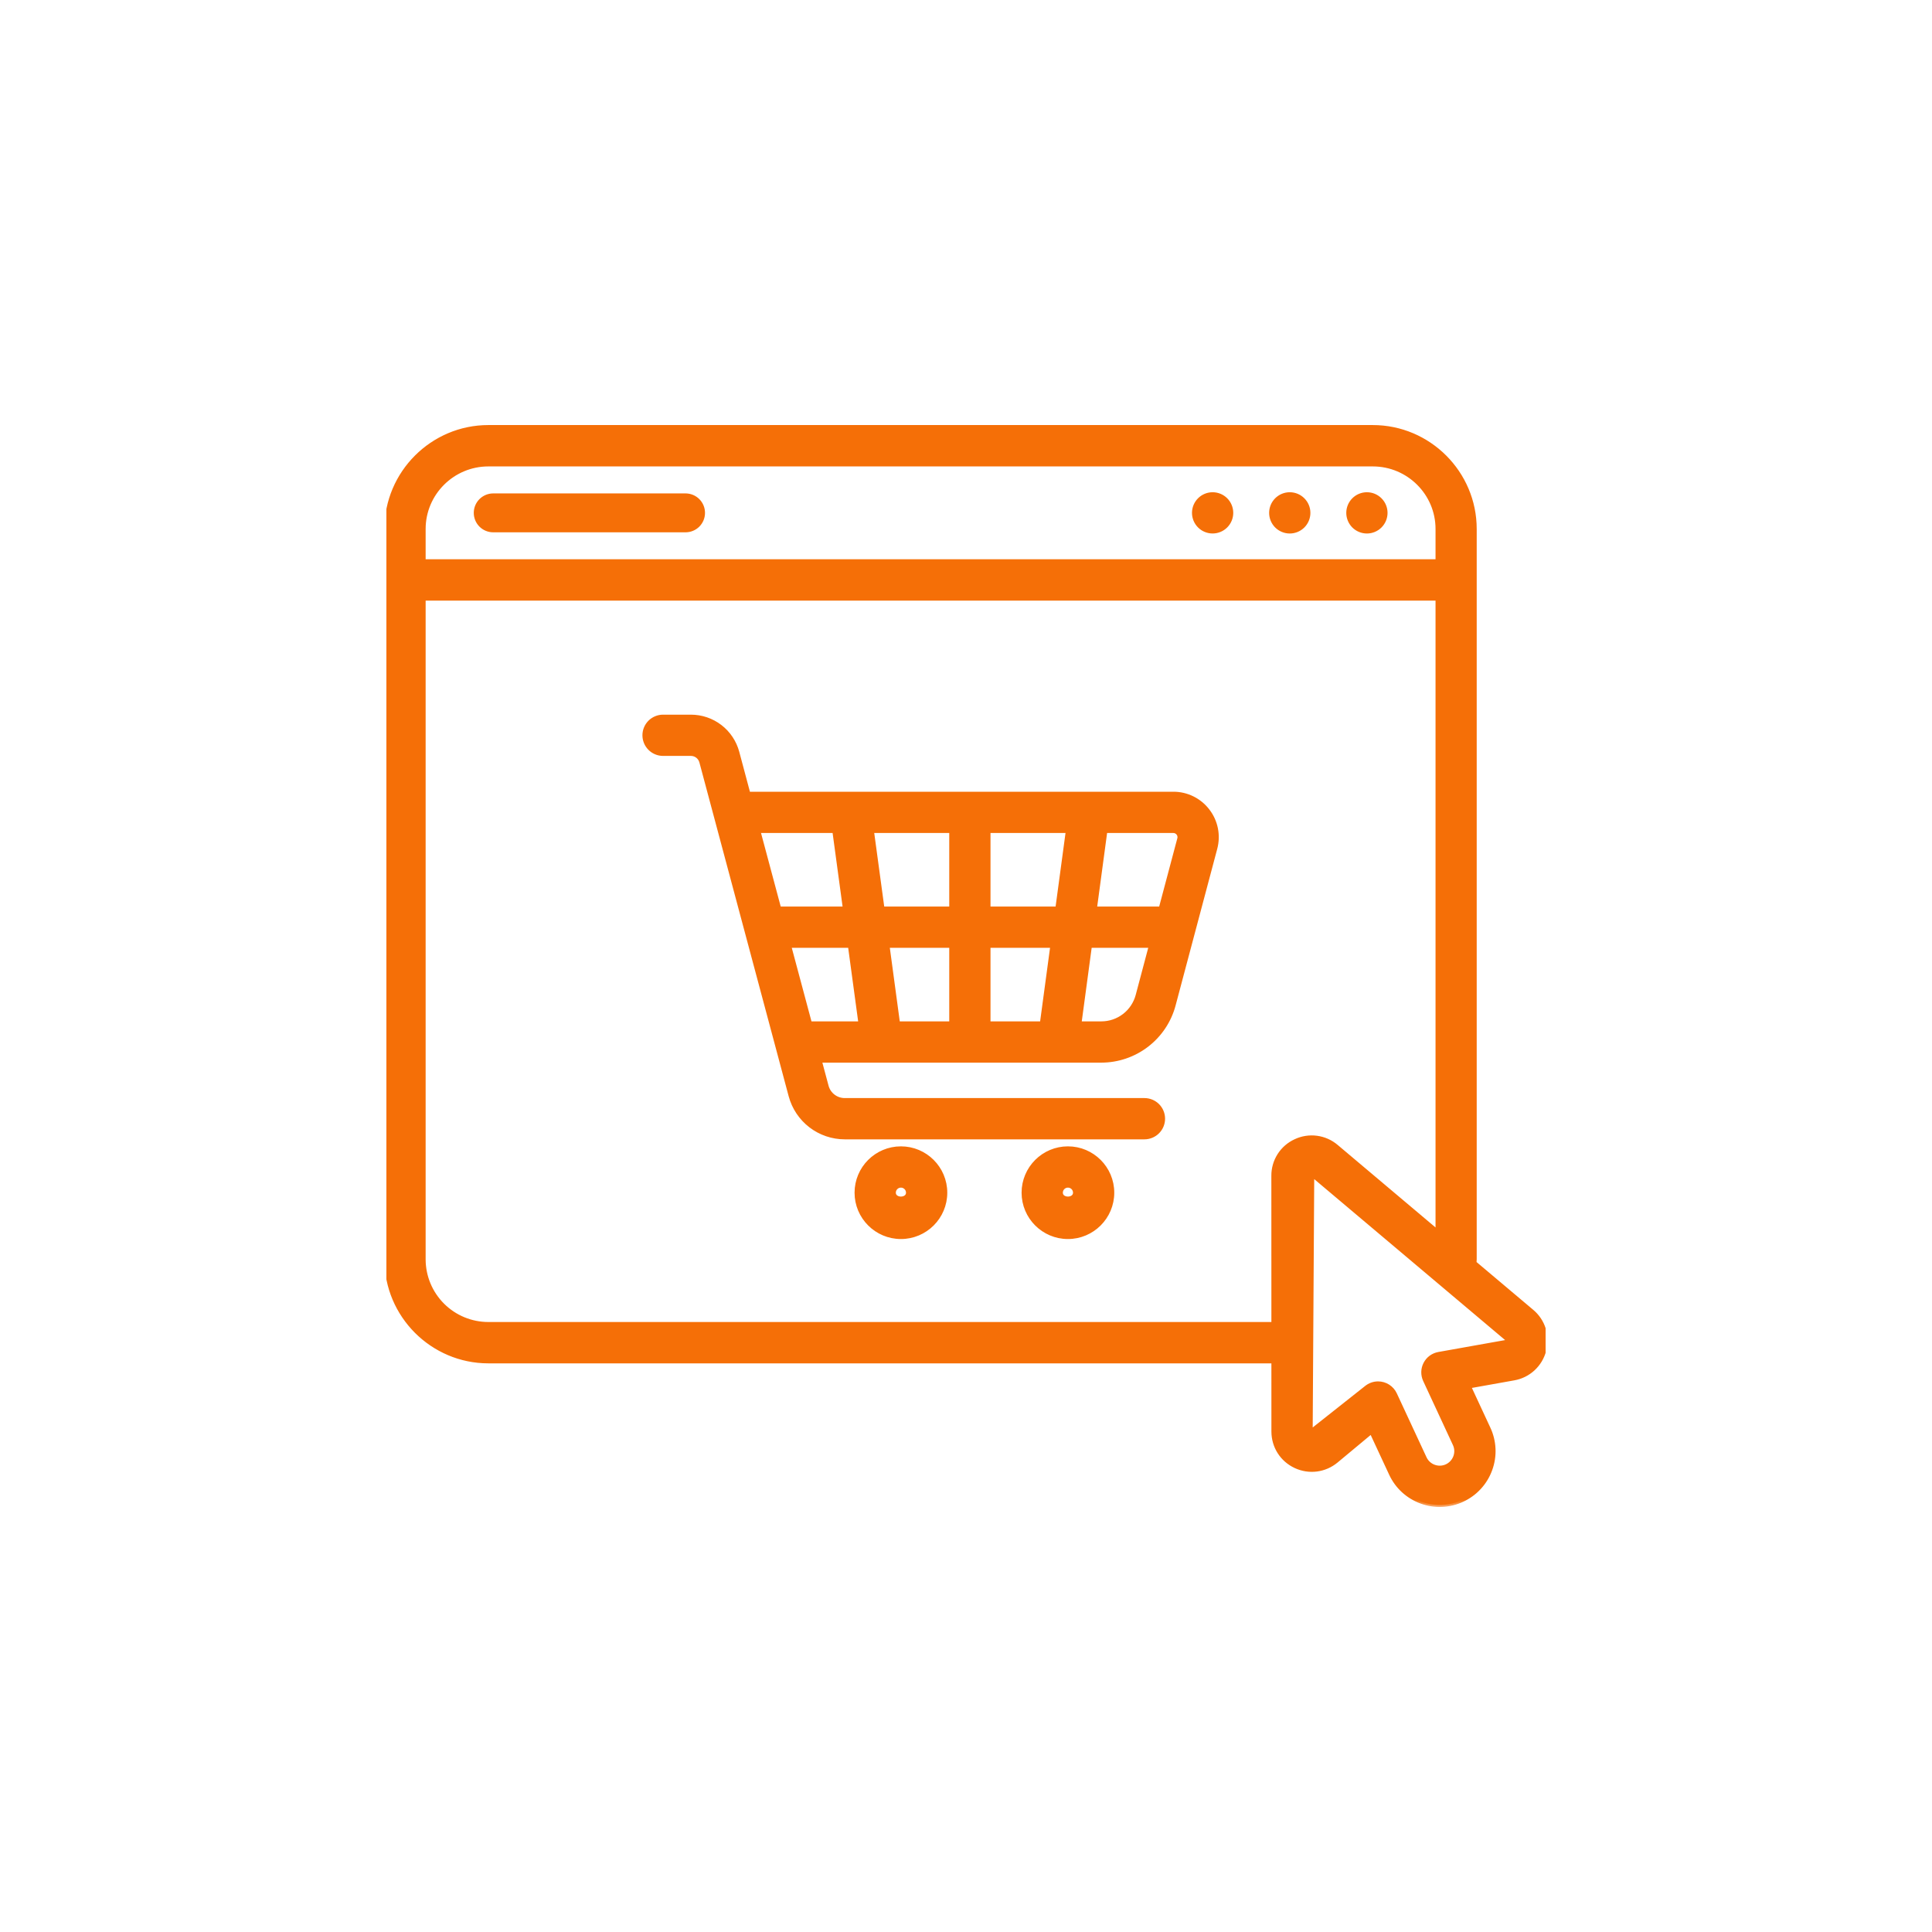 <svg xmlns="http://www.w3.org/2000/svg" fill="none" viewBox="0 0 100 100" height="100" width="100">
<g clip-path="url(#clip0_734_229)">
<mask fill="black" height="57" width="62" y="21.101" x="19" maskUnits="userSpaceOnUse" id="path-1-outside-1_734_229">
<rect height="57" width="62" y="21.101" x="19" fill="white"></rect>
<path d="M46.632 64.032C45.363 64.032 44.332 63.002 44.332 61.734C44.332 60.465 45.363 59.435 46.632 59.435C47.9 59.435 48.931 60.465 48.931 61.734C48.931 63.002 47.9 64.032 46.632 64.032ZM46.632 61.371C46.535 61.371 46.443 61.409 46.375 61.477C46.306 61.545 46.268 61.638 46.268 61.734C46.268 62.134 46.995 62.134 46.995 61.734C46.995 61.638 46.957 61.545 46.888 61.477C46.82 61.409 46.728 61.371 46.632 61.371ZM55.275 64.032C54.008 64.032 52.977 63.002 52.977 61.734C52.977 60.465 54.008 59.435 55.276 59.435C56.545 59.435 57.574 60.465 57.574 61.734C57.574 63.002 56.543 64.032 55.275 64.032ZM55.275 61.371C55.179 61.371 55.087 61.409 55.019 61.477C54.951 61.545 54.913 61.638 54.913 61.734C54.913 62.134 55.639 62.134 55.639 61.734C55.639 61.638 55.601 61.545 55.533 61.477C55.465 61.409 55.371 61.371 55.275 61.371ZM62.516 41.96C62.306 41.685 62.036 41.463 61.726 41.31C61.416 41.157 61.074 41.078 60.729 41.08H38.739L38.167 38.938C38.025 38.408 37.713 37.94 37.278 37.606C36.843 37.272 36.31 37.091 35.762 37.091H34.319C34.063 37.091 33.817 37.193 33.635 37.374C33.454 37.556 33.352 37.801 33.352 38.058C33.352 38.315 33.454 38.561 33.635 38.742C33.817 38.924 34.063 39.026 34.319 39.026H35.762C36.013 39.026 36.231 39.194 36.297 39.437L40.919 56.721C41.085 57.337 41.449 57.882 41.955 58.271C42.462 58.66 43.082 58.871 43.721 58.872H59.236C59.493 58.872 59.739 58.77 59.921 58.588C60.102 58.407 60.204 58.16 60.204 57.904C60.204 57.647 60.102 57.401 59.921 57.219C59.739 57.038 59.493 56.936 59.236 56.936H43.721C43.285 56.936 42.901 56.641 42.789 56.221L42.436 54.902H57.003C57.857 54.901 58.687 54.619 59.364 54.099C60.042 53.579 60.529 52.85 60.75 52.025L62.907 43.913C62.996 43.579 63.008 43.229 62.94 42.891C62.872 42.552 62.727 42.233 62.516 41.96ZM60.981 43.139C61.017 43.186 61.071 43.283 61.035 43.416L60.076 47.023H56.677L57.216 43.016H60.729C60.866 43.016 60.944 43.093 60.981 43.139ZM54.725 47.023H51.168V43.016H55.265L54.725 47.023ZM49.233 43.016V47.023H45.68L45.136 43.016H49.233ZM43.183 43.016L43.726 47.023H40.333L39.26 43.016H43.183ZM43.989 48.959L44.532 52.966H41.925L40.852 48.959H43.989ZM45.943 48.959H49.233V52.966H46.484L45.943 48.959ZM51.168 52.966V48.959H54.464L53.924 52.966H51.168ZM57.003 52.966H55.878L56.417 48.959H59.562L58.88 51.526C58.769 51.939 58.526 52.304 58.187 52.564C57.848 52.825 57.432 52.966 57.005 52.966H57.003ZM36.391 26.546C36.391 26.305 36.296 26.075 36.126 25.905C35.956 25.735 35.725 25.639 35.485 25.639H25.528C25.288 25.639 25.057 25.735 24.887 25.905C24.717 26.075 24.622 26.305 24.622 26.546C24.622 26.786 24.717 27.017 24.887 27.187C25.057 27.357 25.288 27.452 25.528 27.452H35.485C35.725 27.452 35.956 27.357 36.126 27.187C36.296 27.017 36.391 26.786 36.391 26.546ZM63.733 26.546C63.733 26.802 63.631 27.048 63.449 27.23C63.268 27.411 63.022 27.513 62.765 27.513C62.508 27.513 62.262 27.411 62.081 27.23C61.899 27.048 61.797 26.802 61.797 26.546C61.797 26.289 61.899 26.043 62.081 25.861C62.262 25.68 62.508 25.578 62.765 25.578C63.022 25.578 63.268 25.68 63.449 25.861C63.631 26.043 63.733 26.289 63.733 26.546ZM66.758 25.578C66.501 25.578 66.255 25.68 66.073 25.862C65.892 26.043 65.79 26.289 65.79 26.546C65.79 26.803 65.892 27.049 66.073 27.231C66.255 27.412 66.501 27.514 66.758 27.514C67.014 27.514 67.261 27.412 67.442 27.231C67.624 27.049 67.726 26.803 67.726 26.546C67.726 26.289 67.624 26.043 67.442 25.862C67.261 25.68 67.014 25.578 66.758 25.578ZM70.751 25.578C70.494 25.578 70.248 25.68 70.066 25.862C69.885 26.043 69.783 26.289 69.783 26.546C69.783 26.803 69.885 27.049 70.066 27.231C70.248 27.412 70.494 27.514 70.751 27.514C71.007 27.514 71.254 27.412 71.435 27.231C71.617 27.049 71.719 26.803 71.719 26.546C71.719 26.289 71.617 26.043 71.435 25.862C71.254 25.68 71.007 25.578 70.751 25.578ZM79.291 67.869L76.323 65.367C76.325 65.308 76.334 65.248 76.334 65.188V27.379C76.334 24.473 73.963 22.101 71.056 22.101H25.278C22.372 22.101 20 24.473 20 27.379V65.188C20 68.095 22.372 70.467 25.278 70.467H65.907L65.908 74.092C65.908 74.873 66.347 75.563 67.054 75.894C67.755 76.22 68.57 76.119 69.169 75.622L70.982 74.114L71.991 76.283C72.303 76.96 72.863 77.473 73.562 77.728C73.906 77.854 74.272 77.911 74.638 77.895C75.004 77.88 75.364 77.792 75.696 77.638C76.028 77.484 76.327 77.266 76.575 76.996C76.823 76.726 77.015 76.41 77.14 76.065C77.266 75.722 77.324 75.356 77.308 74.99C77.292 74.624 77.204 74.265 77.048 73.933L76.04 71.763L78.359 71.349C78.732 71.284 79.079 71.113 79.357 70.857C79.636 70.6 79.835 70.269 79.931 69.903C80.031 69.538 80.024 69.153 79.91 68.792C79.797 68.431 79.582 68.111 79.291 67.869ZM21.931 27.379C21.931 25.542 23.431 24.042 25.278 24.042H71.056C72.903 24.042 74.403 25.542 74.403 27.379V29.048H21.931V27.379ZM65.905 60.858L65.907 68.527H25.278C24.392 68.527 23.542 68.176 22.915 67.55C22.287 66.924 21.934 66.075 21.931 65.189V30.989H74.403V63.748L69.173 59.338C68.884 59.093 68.531 58.935 68.155 58.886C67.779 58.836 67.397 58.895 67.054 59.057C66.709 59.215 66.417 59.468 66.213 59.788C66.01 60.107 65.902 60.479 65.905 60.858ZM78.017 69.444L74.462 70.078C74.316 70.105 74.178 70.164 74.059 70.251C73.939 70.339 73.842 70.454 73.774 70.585C73.705 70.717 73.668 70.862 73.665 71.01C73.662 71.158 73.693 71.305 73.755 71.44L75.293 74.752C75.34 74.853 75.368 74.962 75.373 75.074C75.377 75.185 75.36 75.297 75.322 75.402C75.244 75.614 75.086 75.787 74.881 75.883C74.779 75.931 74.669 75.957 74.557 75.962C74.445 75.967 74.333 75.949 74.228 75.911C74.122 75.873 74.025 75.814 73.942 75.738C73.859 75.662 73.792 75.57 73.745 75.468L72.207 72.16C72.129 71.993 72.005 71.852 71.85 71.753C71.695 71.654 71.514 71.601 71.33 71.601C71.107 71.601 70.888 71.678 70.711 71.824L67.844 74.092L67.925 60.817L78.043 69.348L78.017 69.444Z"></path>
</mask>
<path fill="#F56F07" d="M46.632 64.032C45.363 64.032 44.332 63.002 44.332 61.734C44.332 60.465 45.363 59.435 46.632 59.435C47.9 59.435 48.931 60.465 48.931 61.734C48.931 63.002 47.9 64.032 46.632 64.032ZM46.632 61.371C46.535 61.371 46.443 61.409 46.375 61.477C46.306 61.545 46.268 61.638 46.268 61.734C46.268 62.134 46.995 62.134 46.995 61.734C46.995 61.638 46.957 61.545 46.888 61.477C46.82 61.409 46.728 61.371 46.632 61.371ZM55.275 64.032C54.008 64.032 52.977 63.002 52.977 61.734C52.977 60.465 54.008 59.435 55.276 59.435C56.545 59.435 57.574 60.465 57.574 61.734C57.574 63.002 56.543 64.032 55.275 64.032ZM55.275 61.371C55.179 61.371 55.087 61.409 55.019 61.477C54.951 61.545 54.913 61.638 54.913 61.734C54.913 62.134 55.639 62.134 55.639 61.734C55.639 61.638 55.601 61.545 55.533 61.477C55.465 61.409 55.371 61.371 55.275 61.371ZM62.516 41.96C62.306 41.685 62.036 41.463 61.726 41.31C61.416 41.157 61.074 41.078 60.729 41.08H38.739L38.167 38.938C38.025 38.408 37.713 37.94 37.278 37.606C36.843 37.272 36.31 37.091 35.762 37.091H34.319C34.063 37.091 33.817 37.193 33.635 37.374C33.454 37.556 33.352 37.801 33.352 38.058C33.352 38.315 33.454 38.561 33.635 38.742C33.817 38.924 34.063 39.026 34.319 39.026H35.762C36.013 39.026 36.231 39.194 36.297 39.437L40.919 56.721C41.085 57.337 41.449 57.882 41.955 58.271C42.462 58.66 43.082 58.871 43.721 58.872H59.236C59.493 58.872 59.739 58.77 59.921 58.588C60.102 58.407 60.204 58.16 60.204 57.904C60.204 57.647 60.102 57.401 59.921 57.219C59.739 57.038 59.493 56.936 59.236 56.936H43.721C43.285 56.936 42.901 56.641 42.789 56.221L42.436 54.902H57.003C57.857 54.901 58.687 54.619 59.364 54.099C60.042 53.579 60.529 52.85 60.75 52.025L62.907 43.913C62.996 43.579 63.008 43.229 62.94 42.891C62.872 42.552 62.727 42.233 62.516 41.96ZM60.981 43.139C61.017 43.186 61.071 43.283 61.035 43.416L60.076 47.023H56.677L57.216 43.016H60.729C60.866 43.016 60.944 43.093 60.981 43.139ZM54.725 47.023H51.168V43.016H55.265L54.725 47.023ZM49.233 43.016V47.023H45.68L45.136 43.016H49.233ZM43.183 43.016L43.726 47.023H40.333L39.26 43.016H43.183ZM43.989 48.959L44.532 52.966H41.925L40.852 48.959H43.989ZM45.943 48.959H49.233V52.966H46.484L45.943 48.959ZM51.168 52.966V48.959H54.464L53.924 52.966H51.168ZM57.003 52.966H55.878L56.417 48.959H59.562L58.88 51.526C58.769 51.939 58.526 52.304 58.187 52.564C57.848 52.825 57.432 52.966 57.005 52.966H57.003ZM36.391 26.546C36.391 26.305 36.296 26.075 36.126 25.905C35.956 25.735 35.725 25.639 35.485 25.639H25.528C25.288 25.639 25.057 25.735 24.887 25.905C24.717 26.075 24.622 26.305 24.622 26.546C24.622 26.786 24.717 27.017 24.887 27.187C25.057 27.357 25.288 27.452 25.528 27.452H35.485C35.725 27.452 35.956 27.357 36.126 27.187C36.296 27.017 36.391 26.786 36.391 26.546ZM63.733 26.546C63.733 26.802 63.631 27.048 63.449 27.23C63.268 27.411 63.022 27.513 62.765 27.513C62.508 27.513 62.262 27.411 62.081 27.23C61.899 27.048 61.797 26.802 61.797 26.546C61.797 26.289 61.899 26.043 62.081 25.861C62.262 25.68 62.508 25.578 62.765 25.578C63.022 25.578 63.268 25.68 63.449 25.861C63.631 26.043 63.733 26.289 63.733 26.546ZM66.758 25.578C66.501 25.578 66.255 25.68 66.073 25.862C65.892 26.043 65.79 26.289 65.79 26.546C65.79 26.803 65.892 27.049 66.073 27.231C66.255 27.412 66.501 27.514 66.758 27.514C67.014 27.514 67.261 27.412 67.442 27.231C67.624 27.049 67.726 26.803 67.726 26.546C67.726 26.289 67.624 26.043 67.442 25.862C67.261 25.68 67.014 25.578 66.758 25.578ZM70.751 25.578C70.494 25.578 70.248 25.68 70.066 25.862C69.885 26.043 69.783 26.289 69.783 26.546C69.783 26.803 69.885 27.049 70.066 27.231C70.248 27.412 70.494 27.514 70.751 27.514C71.007 27.514 71.254 27.412 71.435 27.231C71.617 27.049 71.719 26.803 71.719 26.546C71.719 26.289 71.617 26.043 71.435 25.862C71.254 25.68 71.007 25.578 70.751 25.578ZM79.291 67.869L76.323 65.367C76.325 65.308 76.334 65.248 76.334 65.188V27.379C76.334 24.473 73.963 22.101 71.056 22.101H25.278C22.372 22.101 20 24.473 20 27.379V65.188C20 68.095 22.372 70.467 25.278 70.467H65.907L65.908 74.092C65.908 74.873 66.347 75.563 67.054 75.894C67.755 76.22 68.57 76.119 69.169 75.622L70.982 74.114L71.991 76.283C72.303 76.96 72.863 77.473 73.562 77.728C73.906 77.854 74.272 77.911 74.638 77.895C75.004 77.88 75.364 77.792 75.696 77.638C76.028 77.484 76.327 77.266 76.575 76.996C76.823 76.726 77.015 76.41 77.14 76.065C77.266 75.722 77.324 75.356 77.308 74.99C77.292 74.624 77.204 74.265 77.048 73.933L76.04 71.763L78.359 71.349C78.732 71.284 79.079 71.113 79.357 70.857C79.636 70.6 79.835 70.269 79.931 69.903C80.031 69.538 80.024 69.153 79.91 68.792C79.797 68.431 79.582 68.111 79.291 67.869ZM21.931 27.379C21.931 25.542 23.431 24.042 25.278 24.042H71.056C72.903 24.042 74.403 25.542 74.403 27.379V29.048H21.931V27.379ZM65.905 60.858L65.907 68.527H25.278C24.392 68.527 23.542 68.176 22.915 67.55C22.287 66.924 21.934 66.075 21.931 65.189V30.989H74.403V63.748L69.173 59.338C68.884 59.093 68.531 58.935 68.155 58.886C67.779 58.836 67.397 58.895 67.054 59.057C66.709 59.215 66.417 59.468 66.213 59.788C66.01 60.107 65.902 60.479 65.905 60.858ZM78.017 69.444L74.462 70.078C74.316 70.105 74.178 70.164 74.059 70.251C73.939 70.339 73.842 70.454 73.774 70.585C73.705 70.717 73.668 70.862 73.665 71.01C73.662 71.158 73.693 71.305 73.755 71.44L75.293 74.752C75.34 74.853 75.368 74.962 75.373 75.074C75.377 75.185 75.36 75.297 75.322 75.402C75.244 75.614 75.086 75.787 74.881 75.883C74.779 75.931 74.669 75.957 74.557 75.962C74.445 75.967 74.333 75.949 74.228 75.911C74.122 75.873 74.025 75.814 73.942 75.738C73.859 75.662 73.792 75.57 73.745 75.468L72.207 72.16C72.129 71.993 72.005 71.852 71.85 71.753C71.695 71.654 71.514 71.601 71.33 71.601C71.107 71.601 70.888 71.678 70.711 71.824L67.844 74.092L67.925 60.817L78.043 69.348L78.017 69.444Z"></path>
<path mask="url(#path-1-outside-1_734_229)" stroke-width="0.2" stroke="#F56F07" d="M46.632 64.032C45.363 64.032 44.332 63.002 44.332 61.734C44.332 60.465 45.363 59.435 46.632 59.435C47.9 59.435 48.931 60.465 48.931 61.734C48.931 63.002 47.9 64.032 46.632 64.032ZM46.632 61.371C46.535 61.371 46.443 61.409 46.375 61.477C46.306 61.545 46.268 61.638 46.268 61.734C46.268 62.134 46.995 62.134 46.995 61.734C46.995 61.638 46.957 61.545 46.888 61.477C46.82 61.409 46.728 61.371 46.632 61.371ZM55.275 64.032C54.008 64.032 52.977 63.002 52.977 61.734C52.977 60.465 54.008 59.435 55.276 59.435C56.545 59.435 57.574 60.465 57.574 61.734C57.574 63.002 56.543 64.032 55.275 64.032ZM55.275 61.371C55.179 61.371 55.087 61.409 55.019 61.477C54.951 61.545 54.913 61.638 54.913 61.734C54.913 62.134 55.639 62.134 55.639 61.734C55.639 61.638 55.601 61.545 55.533 61.477C55.465 61.409 55.371 61.371 55.275 61.371ZM62.516 41.96C62.306 41.685 62.036 41.463 61.726 41.31C61.416 41.157 61.074 41.078 60.729 41.08H38.739L38.167 38.938C38.025 38.408 37.713 37.94 37.278 37.606C36.843 37.272 36.31 37.091 35.762 37.091H34.319C34.063 37.091 33.817 37.193 33.635 37.374C33.454 37.556 33.352 37.801 33.352 38.058C33.352 38.315 33.454 38.561 33.635 38.742C33.817 38.924 34.063 39.026 34.319 39.026H35.762C36.013 39.026 36.231 39.194 36.297 39.437L40.919 56.721C41.085 57.337 41.449 57.882 41.955 58.271C42.462 58.66 43.082 58.871 43.721 58.872H59.236C59.493 58.872 59.739 58.77 59.921 58.588C60.102 58.407 60.204 58.16 60.204 57.904C60.204 57.647 60.102 57.401 59.921 57.219C59.739 57.038 59.493 56.936 59.236 56.936H43.721C43.285 56.936 42.901 56.641 42.789 56.221L42.436 54.902H57.003C57.857 54.901 58.687 54.619 59.364 54.099C60.042 53.579 60.529 52.85 60.75 52.025L62.907 43.913C62.996 43.579 63.008 43.229 62.94 42.891C62.872 42.552 62.727 42.233 62.516 41.96ZM60.981 43.139C61.017 43.186 61.071 43.283 61.035 43.416L60.076 47.023H56.677L57.216 43.016H60.729C60.866 43.016 60.944 43.093 60.981 43.139ZM54.725 47.023H51.168V43.016H55.265L54.725 47.023ZM49.233 43.016V47.023H45.68L45.136 43.016H49.233ZM43.183 43.016L43.726 47.023H40.333L39.26 43.016H43.183ZM43.989 48.959L44.532 52.966H41.925L40.852 48.959H43.989ZM45.943 48.959H49.233V52.966H46.484L45.943 48.959ZM51.168 52.966V48.959H54.464L53.924 52.966H51.168ZM57.003 52.966H55.878L56.417 48.959H59.562L58.88 51.526C58.769 51.939 58.526 52.304 58.187 52.564C57.848 52.825 57.432 52.966 57.005 52.966H57.003ZM36.391 26.546C36.391 26.305 36.296 26.075 36.126 25.905C35.956 25.735 35.725 25.639 35.485 25.639H25.528C25.288 25.639 25.057 25.735 24.887 25.905C24.717 26.075 24.622 26.305 24.622 26.546C24.622 26.786 24.717 27.017 24.887 27.187C25.057 27.357 25.288 27.452 25.528 27.452H35.485C35.725 27.452 35.956 27.357 36.126 27.187C36.296 27.017 36.391 26.786 36.391 26.546ZM63.733 26.546C63.733 26.802 63.631 27.048 63.449 27.23C63.268 27.411 63.022 27.513 62.765 27.513C62.508 27.513 62.262 27.411 62.081 27.23C61.899 27.048 61.797 26.802 61.797 26.546C61.797 26.289 61.899 26.043 62.081 25.861C62.262 25.68 62.508 25.578 62.765 25.578C63.022 25.578 63.268 25.68 63.449 25.861C63.631 26.043 63.733 26.289 63.733 26.546ZM66.758 25.578C66.501 25.578 66.255 25.68 66.073 25.862C65.892 26.043 65.79 26.289 65.79 26.546C65.79 26.803 65.892 27.049 66.073 27.231C66.255 27.412 66.501 27.514 66.758 27.514C67.014 27.514 67.261 27.412 67.442 27.231C67.624 27.049 67.726 26.803 67.726 26.546C67.726 26.289 67.624 26.043 67.442 25.862C67.261 25.68 67.014 25.578 66.758 25.578ZM70.751 25.578C70.494 25.578 70.248 25.68 70.066 25.862C69.885 26.043 69.783 26.289 69.783 26.546C69.783 26.803 69.885 27.049 70.066 27.231C70.248 27.412 70.494 27.514 70.751 27.514C71.007 27.514 71.254 27.412 71.435 27.231C71.617 27.049 71.719 26.803 71.719 26.546C71.719 26.289 71.617 26.043 71.435 25.862C71.254 25.68 71.007 25.578 70.751 25.578ZM79.291 67.869L76.323 65.367C76.325 65.308 76.334 65.248 76.334 65.188V27.379C76.334 24.473 73.963 22.101 71.056 22.101H25.278C22.372 22.101 20 24.473 20 27.379V65.188C20 68.095 22.372 70.467 25.278 70.467H65.907L65.908 74.092C65.908 74.873 66.347 75.563 67.054 75.894C67.755 76.22 68.57 76.119 69.169 75.622L70.982 74.114L71.991 76.283C72.303 76.96 72.863 77.473 73.562 77.728C73.906 77.854 74.272 77.911 74.638 77.895C75.004 77.88 75.364 77.792 75.696 77.638C76.028 77.484 76.327 77.266 76.575 76.996C76.823 76.726 77.015 76.41 77.14 76.065C77.266 75.722 77.324 75.356 77.308 74.99C77.292 74.624 77.204 74.265 77.048 73.933L76.04 71.763L78.359 71.349C78.732 71.284 79.079 71.113 79.357 70.857C79.636 70.6 79.835 70.269 79.931 69.903C80.031 69.538 80.024 69.153 79.91 68.792C79.797 68.431 79.582 68.111 79.291 67.869ZM21.931 27.379C21.931 25.542 23.431 24.042 25.278 24.042H71.056C72.903 24.042 74.403 25.542 74.403 27.379V29.048H21.931V27.379ZM65.905 60.858L65.907 68.527H25.278C24.392 68.527 23.542 68.176 22.915 67.55C22.287 66.924 21.934 66.075 21.931 65.189V30.989H74.403V63.748L69.173 59.338C68.884 59.093 68.531 58.935 68.155 58.886C67.779 58.836 67.397 58.895 67.054 59.057C66.709 59.215 66.417 59.468 66.213 59.788C66.01 60.107 65.902 60.479 65.905 60.858ZM78.017 69.444L74.462 70.078C74.316 70.105 74.178 70.164 74.059 70.251C73.939 70.339 73.842 70.454 73.774 70.585C73.705 70.717 73.668 70.862 73.665 71.01C73.662 71.158 73.693 71.305 73.755 71.44L75.293 74.752C75.34 74.853 75.368 74.962 75.373 75.074C75.377 75.185 75.36 75.297 75.322 75.402C75.244 75.614 75.086 75.787 74.881 75.883C74.779 75.931 74.669 75.957 74.557 75.962C74.445 75.967 74.333 75.949 74.228 75.911C74.122 75.873 74.025 75.814 73.942 75.738C73.859 75.662 73.792 75.57 73.745 75.468L72.207 72.16C72.129 71.993 72.005 71.852 71.85 71.753C71.695 71.654 71.514 71.601 71.33 71.601C71.107 71.601 70.888 71.678 70.711 71.824L67.844 74.092L67.925 60.817L78.043 69.348L78.017 69.444Z"></path>
</g>
<defs>
<clipPath id="clip0_734_229">
<rect transform="translate(20 20)" fill="white" height="60" width="60"></rect>
</clipPath>
</defs>
</svg>
